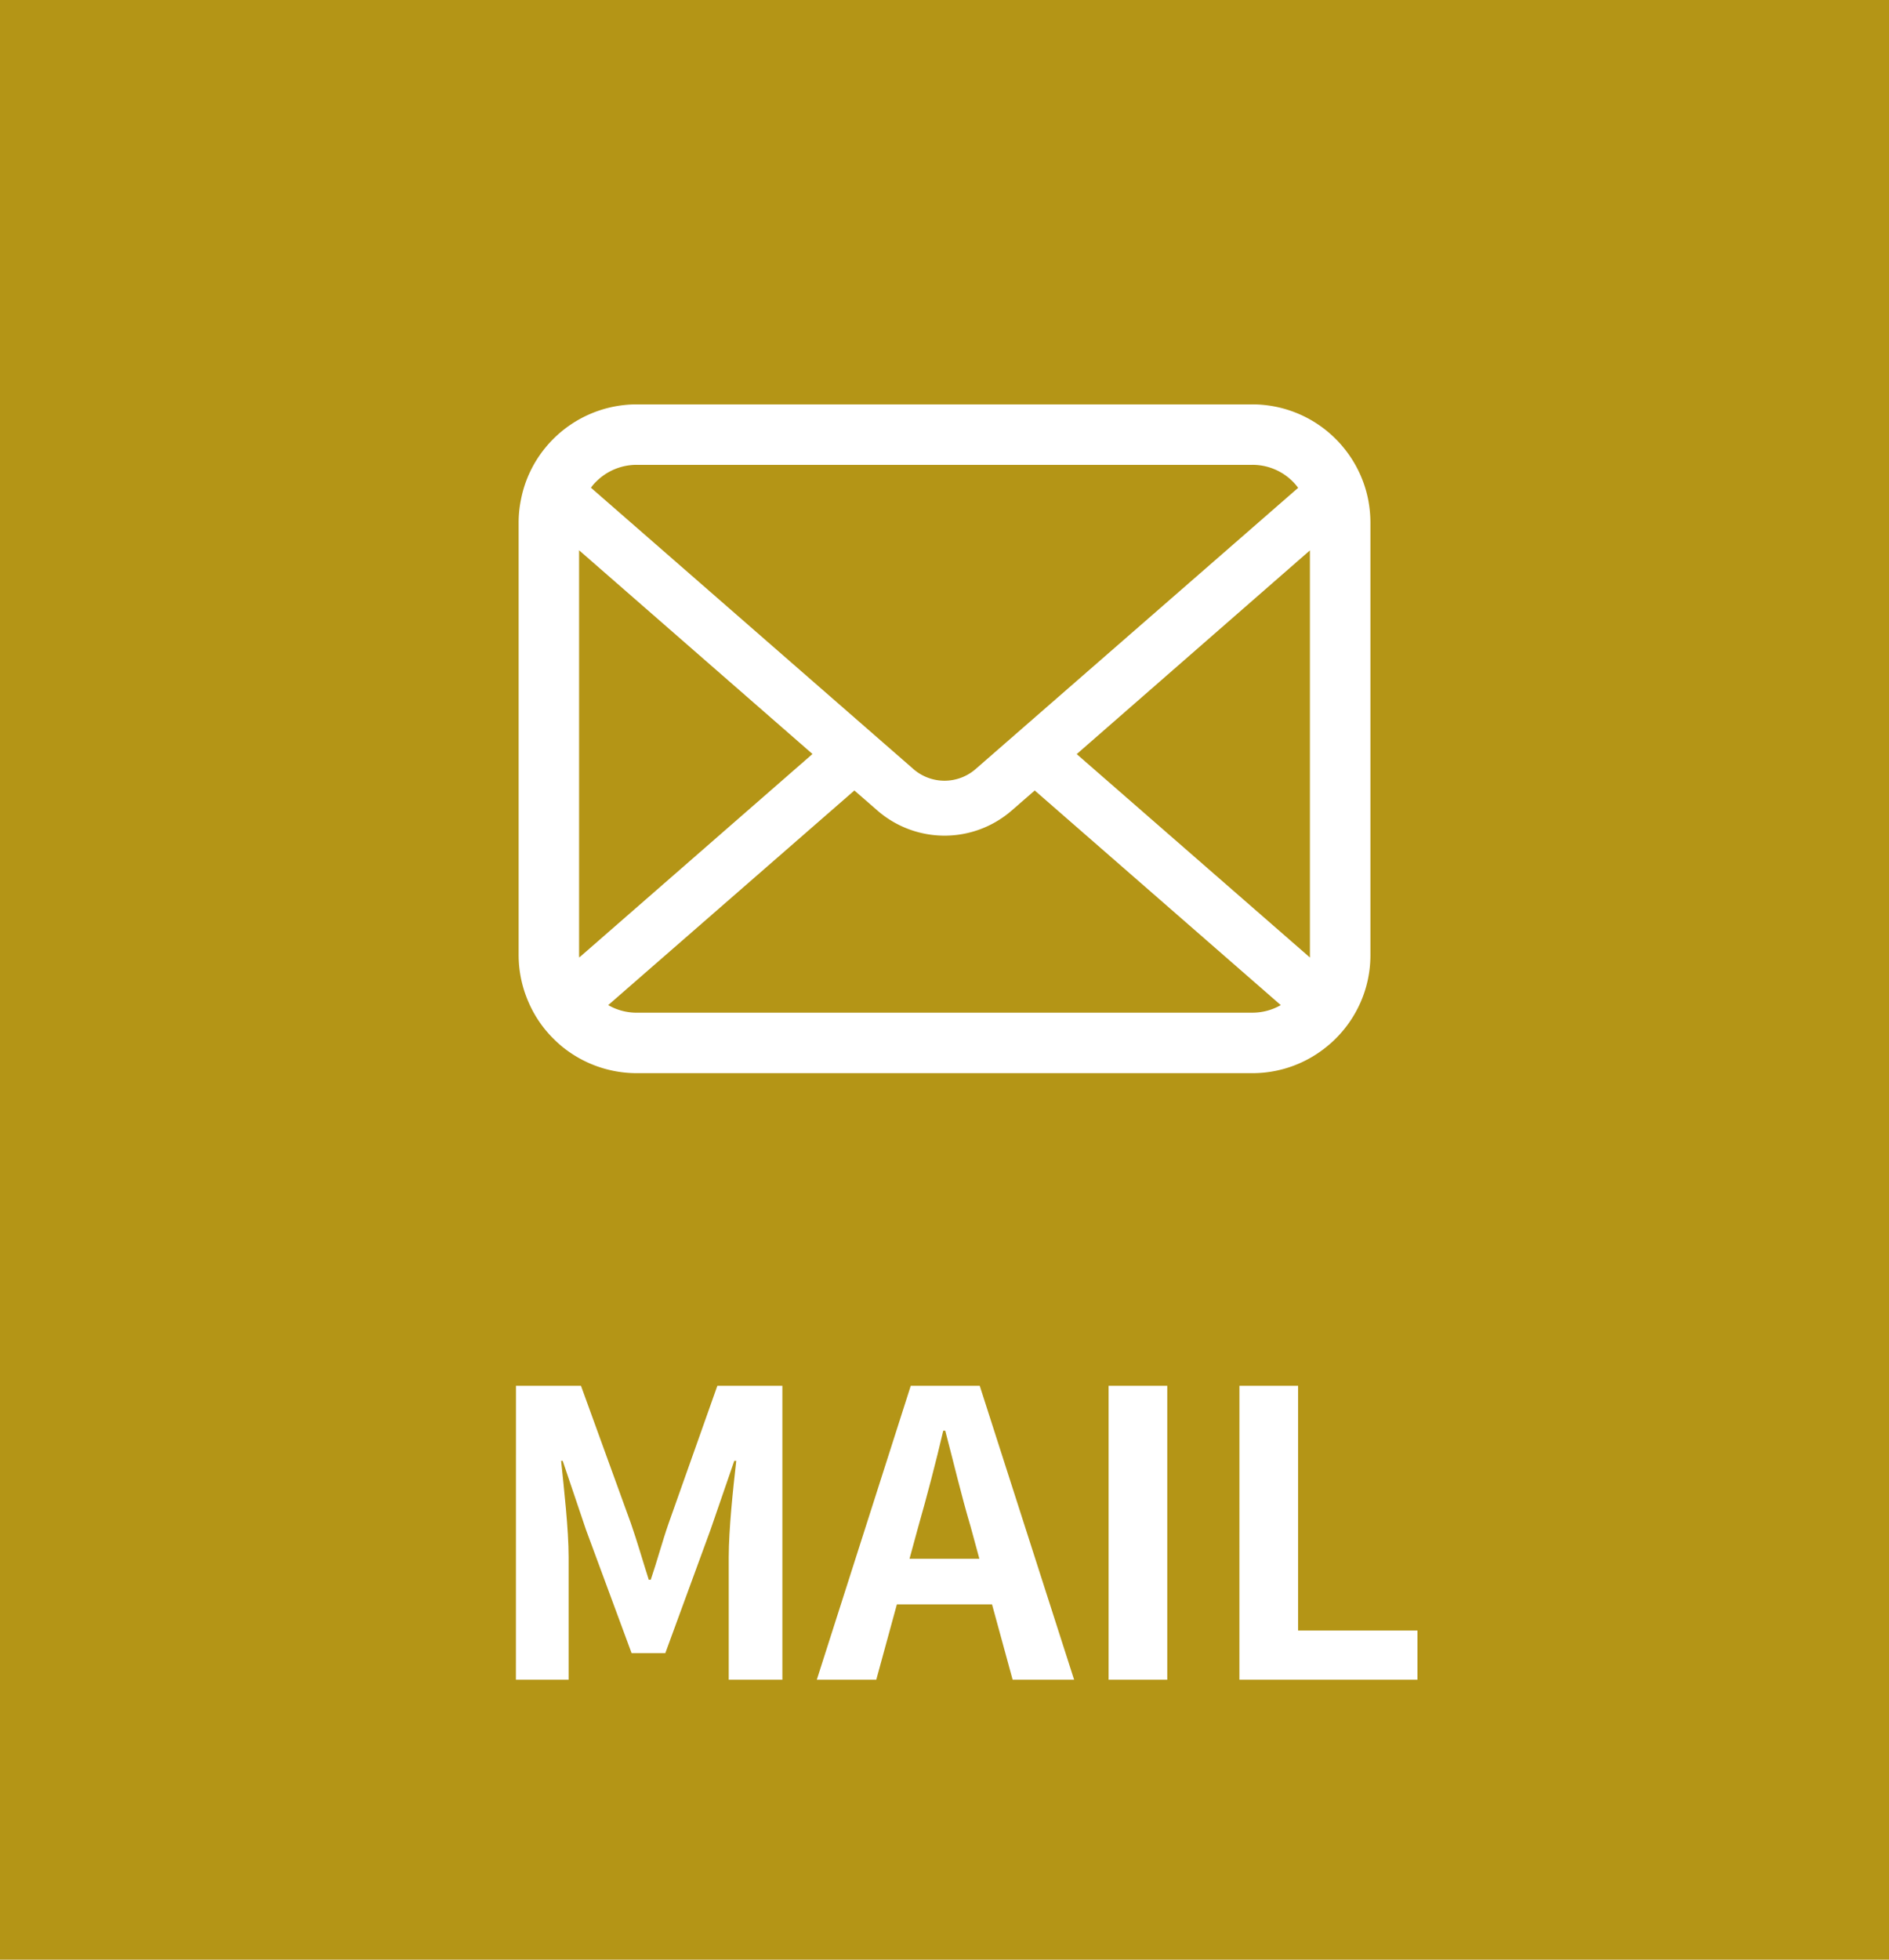 <svg xmlns="http://www.w3.org/2000/svg" width="81" height="84" viewBox="0 0 81 84"><g transform="translate(-1839 -156)"><g transform="translate(-1111 997)"><rect width="81" height="84" transform="translate(2950 -841)" fill="#b49516"/><path d="M-18.878,0h2.261V-5.253c0-1.19-.2-2.941-.323-4.131h.068l1,2.958,1.955,5.287h1.445l1.938-5.287,1.02-2.958h.085c-.136,1.19-.323,2.941-.323,4.131V0h2.3V-12.6h-2.788l-2.091,5.9c-.272.782-.493,1.615-.765,2.414h-.085c-.255-.8-.493-1.632-.765-2.414l-2.142-5.9h-2.788ZM-1.624-6.562c.374-1.309.748-2.737,1.071-4.114h.085C-.11-9.316.23-7.871.62-6.562L.995-5.185H-2ZM-5.976,0h2.55l.884-3.23h4.08L2.422,0H5.058L1.011-12.6H-1.947ZM6.536,0H9.052V-12.6H6.536Zm5.61,0H19.78V-2.108H14.663V-12.6H12.147Z" transform="translate(2991 -769)" fill="#fff"/><g transform="translate(2972.239 -878.729)"><path d="M36.428,59.143a5.052,5.052,0,0,0-1.046-2.215,4.356,4.356,0,0,0-.344-.381,5.055,5.055,0,0,0-3.582-1.485H5.066a5.062,5.062,0,0,0-3.582,1.485,4.448,4.448,0,0,0-.344.381A4.992,4.992,0,0,0,.1,59.143a4.9,4.9,0,0,0-.1.985V78.663a5.037,5.037,0,0,0,.42,2.012,4.966,4.966,0,0,0,1.065,1.569c.113.113.226.217.349.321a5.062,5.062,0,0,0,3.233,1.164h26.39a5.03,5.03,0,0,0,3.233-1.169,4.376,4.376,0,0,0,.349-.316,5.07,5.07,0,0,0,1.07-1.569v0a5.013,5.013,0,0,0,.415-2.007V60.128A5.206,5.206,0,0,0,36.428,59.143ZM3.318,58.38a2.447,2.447,0,0,1,1.748-.726h26.39a2.434,2.434,0,0,1,1.97.985L19.595,70.694a2.03,2.03,0,0,1-2.667,0L3.1,58.634A1.87,1.87,0,0,1,3.318,58.38ZM2.592,78.663V61.316L12.6,70.048l-10,8.723A.74.74,0,0,1,2.592,78.663Zm28.864,2.474H5.066a2.44,2.44,0,0,1-1.225-.325l10.556-9.2.985.857a4.386,4.386,0,0,0,5.763,0l.985-.857,10.551,9.2A2.444,2.444,0,0,1,31.456,81.136Zm2.474-2.474a.772.772,0,0,1,0,.108l-10-8.718L33.93,61.321Z" transform="translate(0)" fill="#fff"/></g></g></g></svg>